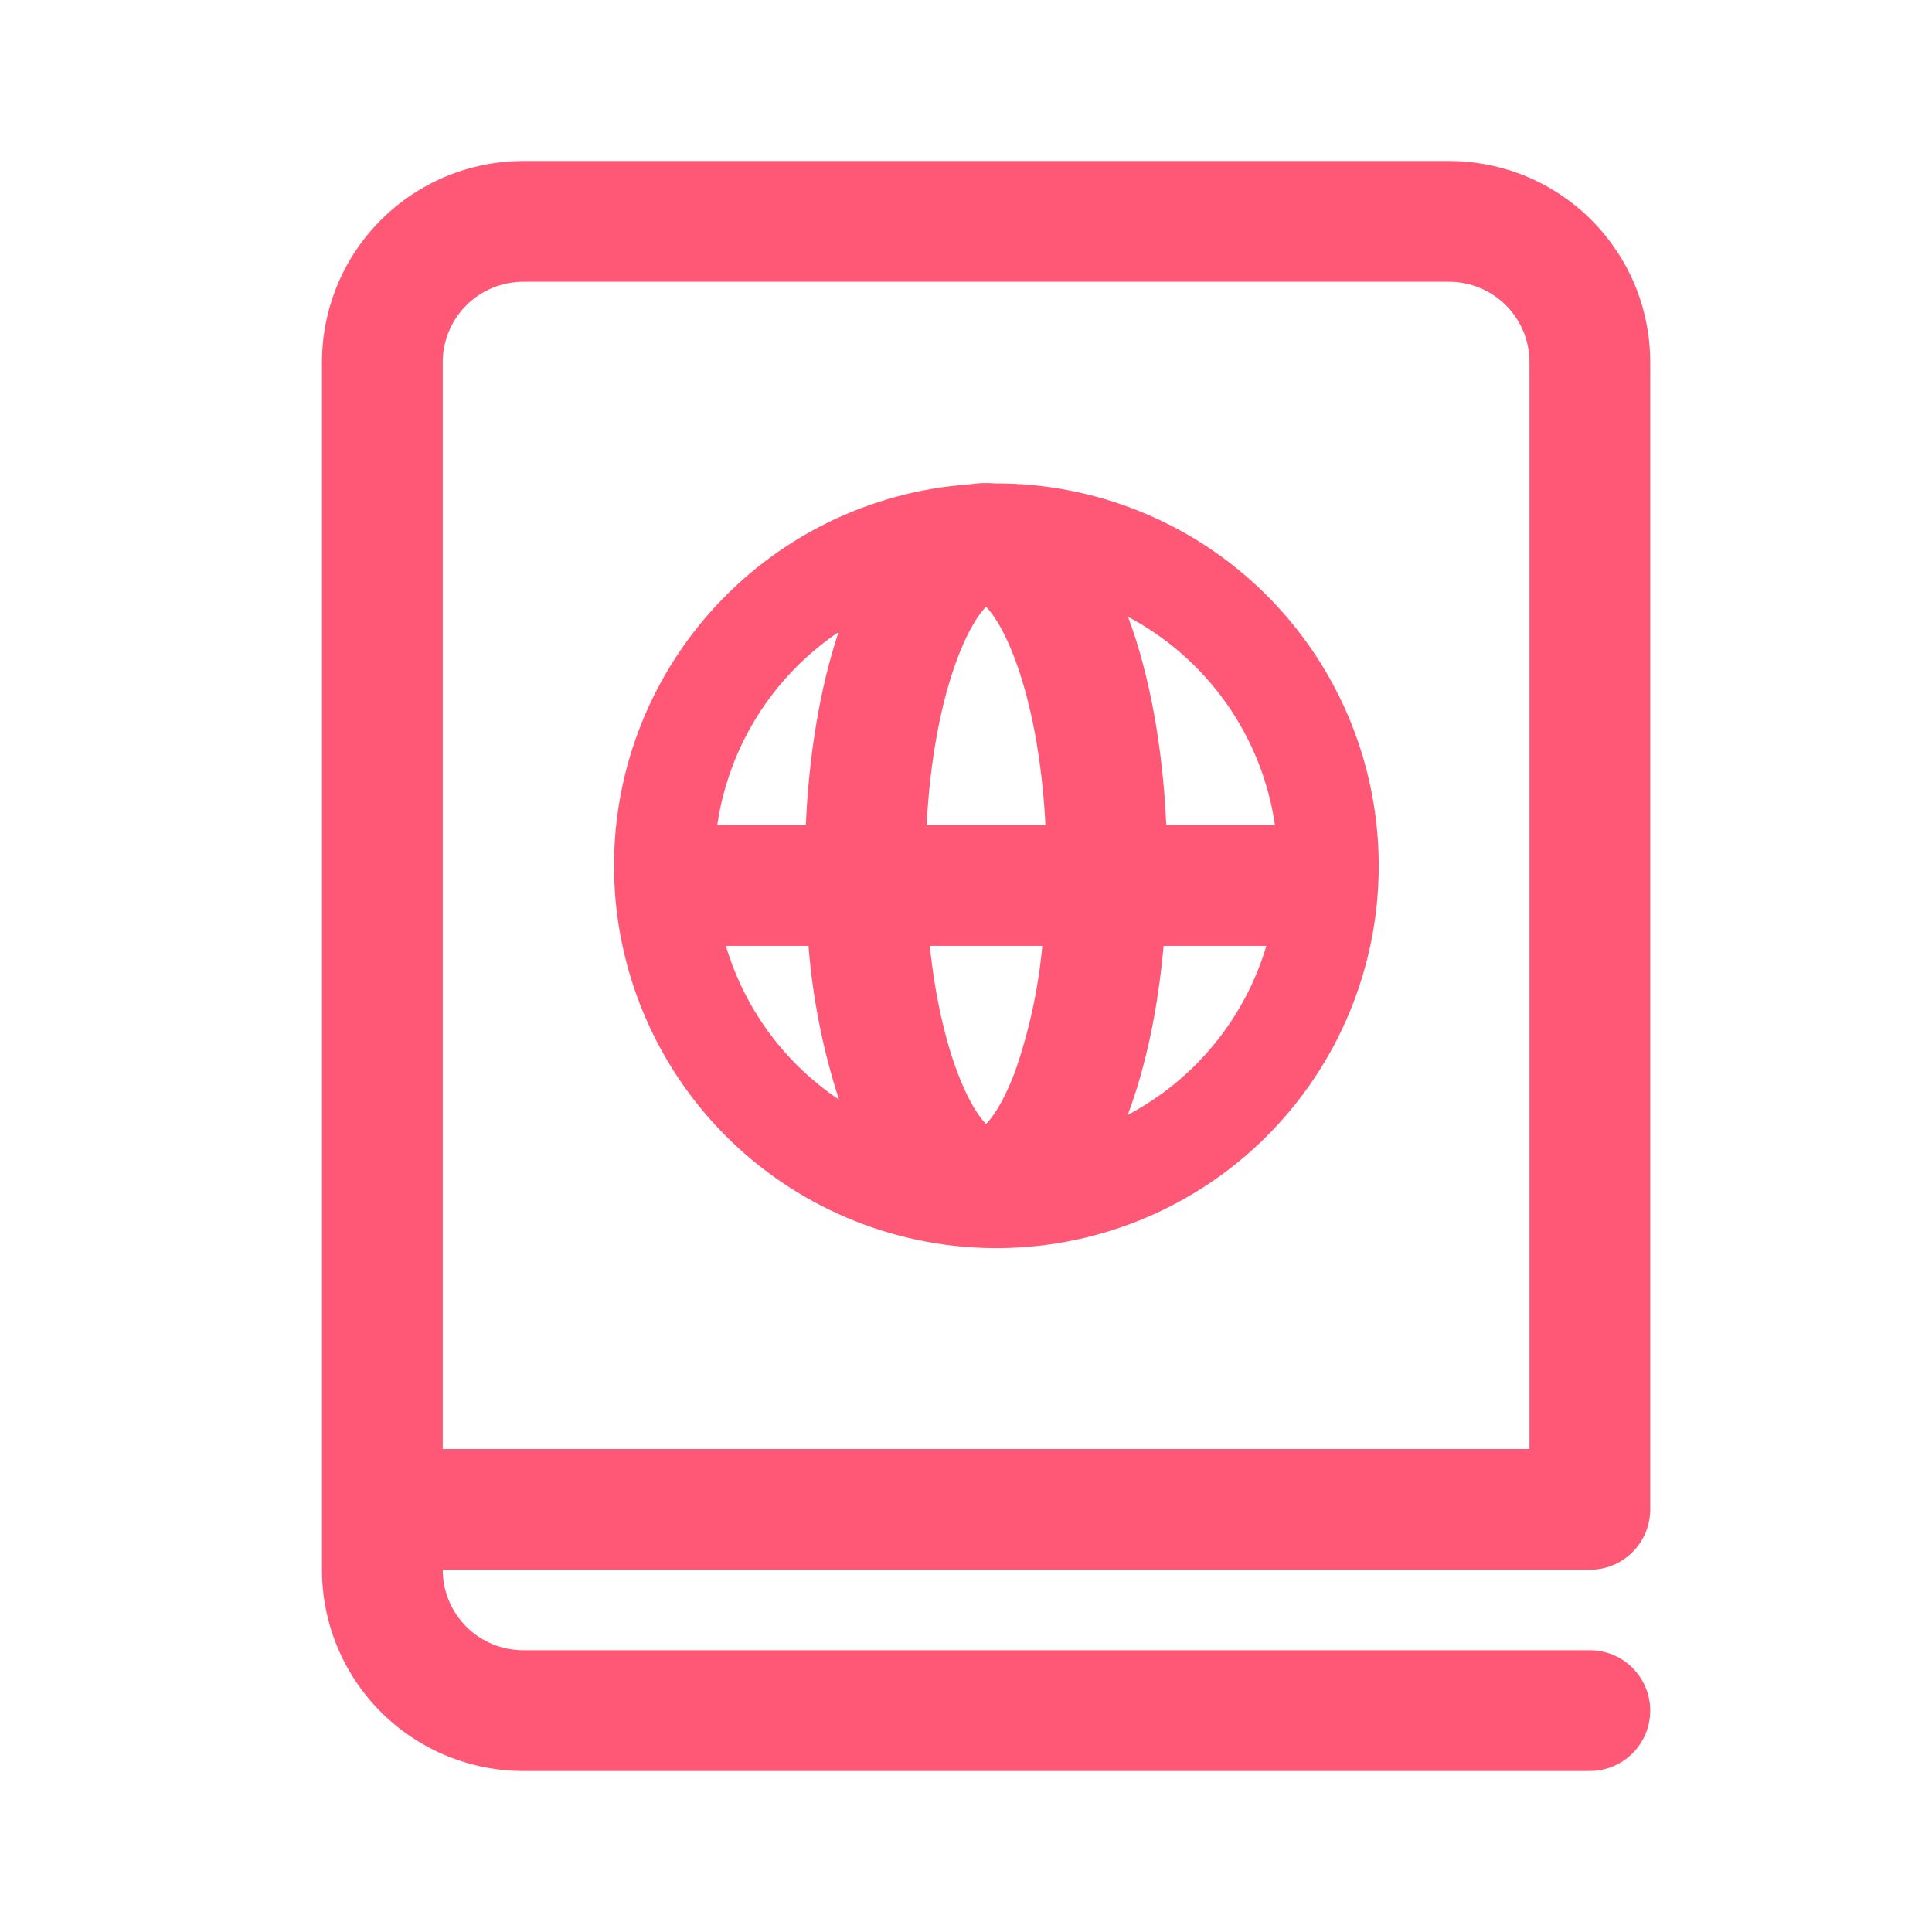 <?xml version="1.0" encoding="UTF-8"?> <svg xmlns="http://www.w3.org/2000/svg" width="32" height="32" viewBox="0 0 32 32" fill="none"><path d="M16.053 8.023C14.397 8.14 12.854 8.904 11.755 10.149C10.656 11.394 10.09 13.02 10.179 14.678C10.268 16.336 11.004 17.893 12.229 19.014C13.454 20.134 15.071 20.729 16.73 20.669C18.389 20.61 19.959 19.901 21.101 18.696C22.243 17.49 22.866 15.885 22.835 14.225C22.805 12.565 22.125 10.983 20.94 9.82C19.755 8.657 18.16 8.006 16.5 8.007H16.487C16.342 7.995 16.196 8 16.052 8.023M13.889 10.469C13.588 11.372 13.399 12.477 13.347 13.666H11.88C11.974 13.023 12.201 12.406 12.547 11.855C12.893 11.305 13.35 10.833 13.889 10.469ZM13.391 15.666C13.46 16.532 13.629 17.387 13.896 18.213C12.994 17.608 12.332 16.707 12.023 15.666H13.391ZM18.679 18.466L18.683 18.456C18.976 17.673 19.18 16.715 19.273 15.666H20.975C20.798 16.263 20.504 16.817 20.109 17.298C19.715 17.779 19.229 18.176 18.679 18.466ZM17.264 15.666C17.198 16.378 17.046 17.079 16.811 17.753C16.653 18.171 16.491 18.439 16.363 18.584L16.332 18.617L16.301 18.584C16.172 18.437 16.011 18.171 15.855 17.753C15.649 17.206 15.487 16.491 15.4 15.666H17.264ZM17.316 13.666H15.348C15.404 12.562 15.595 11.604 15.855 10.913C16.011 10.496 16.172 10.228 16.301 10.082L16.332 10.049L16.363 10.082C16.492 10.229 16.653 10.496 16.809 10.913C17.069 11.604 17.26 12.562 17.316 13.666ZM19.317 13.666C19.26 12.363 19.037 11.16 18.684 10.216C19.332 10.559 19.89 11.051 20.313 11.65C20.736 12.25 21.012 12.941 21.117 13.666H19.317ZM16.257 9.986L16.261 9.989L16.256 9.985L16.257 9.986ZM8.667 2.667C7.783 2.667 6.935 3.018 6.31 3.643C5.684 4.268 5.333 5.116 5.333 6V26C5.333 26.884 5.684 27.732 6.31 28.357C6.935 28.982 7.783 29.333 8.667 29.333H26.333C26.599 29.333 26.853 29.228 27.04 29.04C27.228 28.853 27.333 28.598 27.333 28.333C27.333 28.068 27.228 27.814 27.04 27.626C26.853 27.439 26.599 27.333 26.333 27.333H8.667C8.313 27.333 7.974 27.193 7.724 26.943C7.474 26.693 7.333 26.354 7.333 26H26.333C26.599 26 26.853 25.895 27.04 25.707C27.228 25.519 27.333 25.265 27.333 25V6C27.333 5.562 27.247 5.129 27.08 4.724C26.912 4.32 26.666 3.952 26.357 3.643C26.047 3.333 25.68 3.088 25.276 2.92C24.871 2.753 24.438 2.667 24 2.667H8.667ZM25.333 6V24H7.333V6C7.333 5.646 7.474 5.307 7.724 5.057C7.974 4.807 8.313 4.667 8.667 4.667H24C24.354 4.667 24.693 4.807 24.943 5.057C25.193 5.307 25.333 5.646 25.333 6Z" fill="#FF5876"></path></svg> 